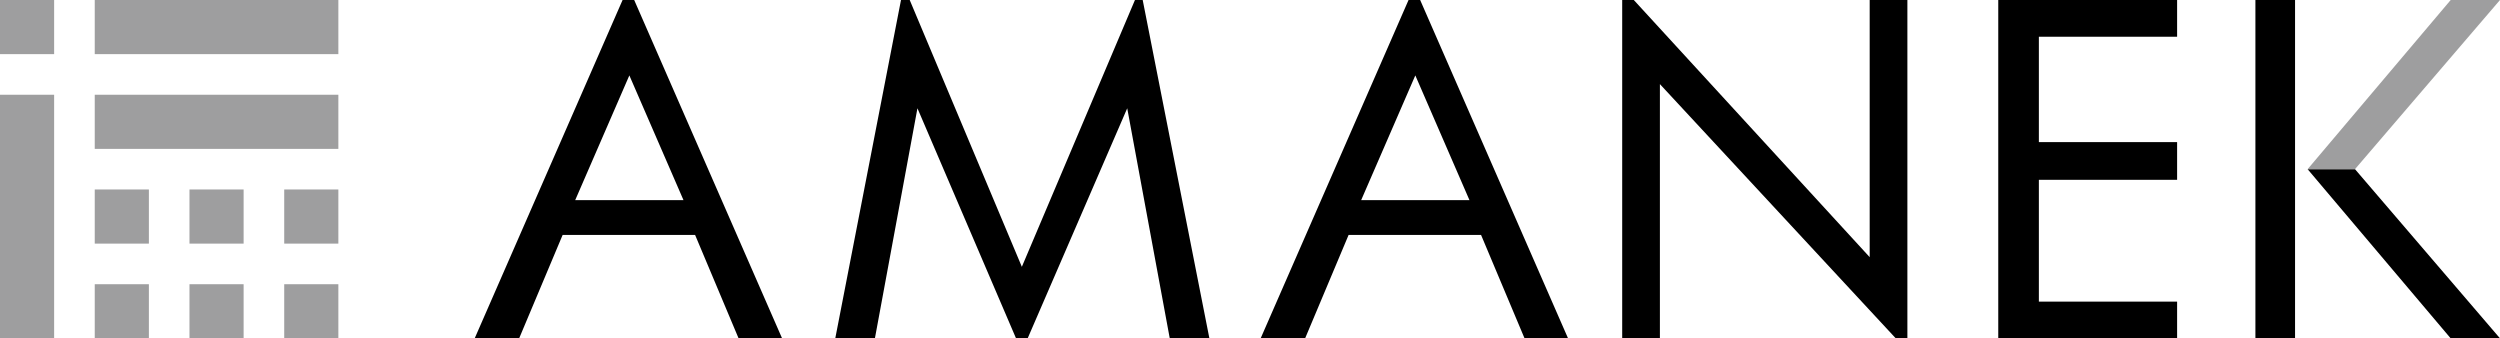 <?xml version="1.0" encoding="UTF-8"?>
<svg id="Layer_2" xmlns="http://www.w3.org/2000/svg" viewBox="0 0 25.86 3.5">
  <defs>
    <style>
      .cls-1 {
        fill: #9e9e9f;
      }
    </style>
  </defs>
  <g id="_トップ" data-name="トップ">
    <g>
      <g>
        <rect class="cls-1" x="2.94" y="2.94" width=".56" height=".56"/>
        <rect class="cls-1" y=".98" width=".56" height="2.52"/>
        <rect class="cls-1" width=".56" height=".56"/>
        <rect class="cls-1" x=".98" y="2.94" width=".56" height=".56"/>
        <rect class="cls-1" x=".98" width="2.52" height=".56"/>
        <rect class="cls-1" x="1.96" y="2.94" width=".56" height=".56"/>
        <rect class="cls-1" x="2.94" y="1.96" width=".56" height=".56"/>
        <rect class="cls-1" x=".98" y="1.96" width=".56" height=".56"/>
        <rect class="cls-1" x=".98" y=".98" width="2.52" height=".56"/>
        <rect class="cls-1" x="1.96" y="1.96" width=".56" height=".56"/>
      </g>
      <g>
        <g>
          <path d="M20.67,3.5V0h1.85v.38h-1.43v1.09h1.43v.39h-1.43v1.26h1.43v.39h-1.85Z"/>
          <path d="M23.74,3.5h-.41V0h.41v3.5Z"/>
          <path d="M4.92,3.5h.45l.45-1.07h1.37l.45,1.07h.45l-1.53-3.5h-.12l-1.53,3.5ZM5.95,2.07l.56-1.29.56,1.29h-1.11Z"/>
          <path d="M13.05,3.5h.45l.45-1.07h1.37l.45,1.07h.45l-1.53-3.5h-.12l-1.53,3.5ZM14.08,2.07l.56-1.29.56,1.29h-1.11Z"/>
          <polygon points="10.57 2.76 9.41 0 9.32 0 8.64 3.5 9.05 3.5 9.49 1.12 10.51 3.5 10.63 3.5 11.66 1.12 12.1 3.5 12.51 3.5 11.82 0 11.74 0 10.57 2.76"/>
          <polygon points="19.34 0 19.34 2.66 16.9 0 16.78 0 16.78 3.5 17.17 3.5 17.17 .87 19.61 3.5 19.73 3.5 19.73 0 19.34 0"/>
        </g>
        <polygon points="23.87 1.75 25.35 3.5 25.86 3.5 24.36 1.75 23.87 1.75"/>
        <polygon class="cls-1" points="24.36 1.75 25.86 0 25.35 0 23.87 1.75 24.36 1.75"/>
      </g>
    </g>
  </g>
</svg>